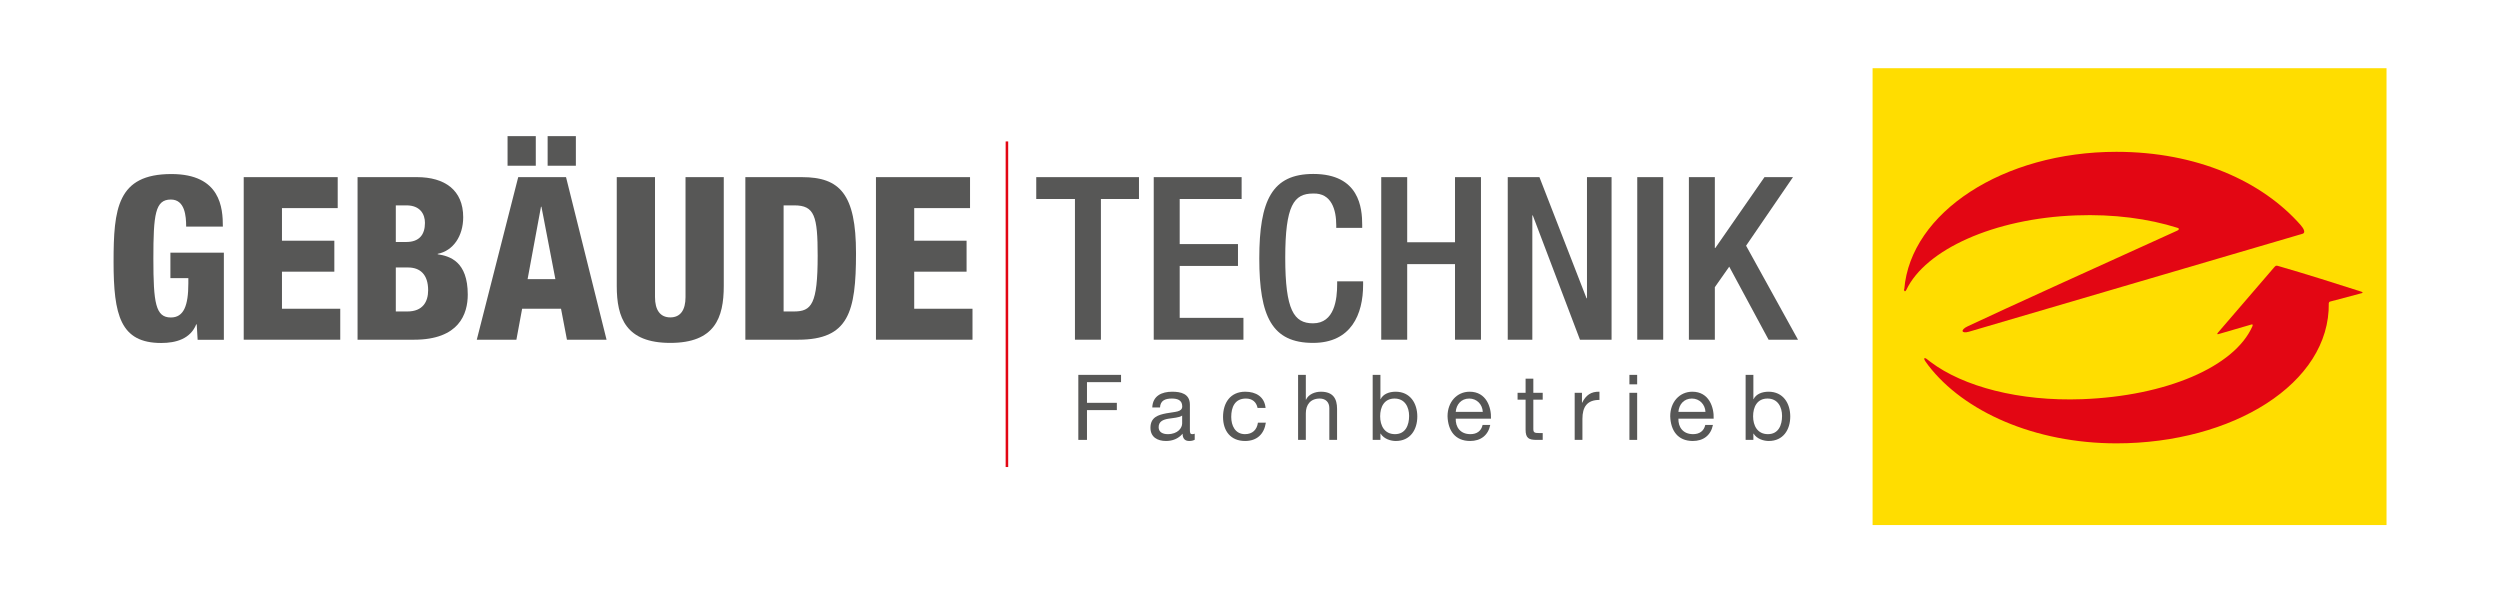 <?xml version="1.0" encoding="UTF-8"?><svg id="a" xmlns="http://www.w3.org/2000/svg" width="274.5" height="65.15" viewBox="0 0 274.5 65.15"><defs><style>.b{fill:#fd0;}.c{fill:#e30613;}.d,.e{fill:#575756;}.f{fill:none;stroke:#e30613;stroke-miterlimit:3.86;stroke-width:.28px;}.e{fill-rule:evenodd;}</style></defs><polygon class="d" points="118.4 48.3 119.35 48.3 119.35 45.03 122.63 45.03 122.63 44.23 119.35 44.23 119.35 41.96 123.09 41.96 123.09 41.16 118.4 41.16 118.4 48.3 118.4 48.3"/><path class="e" d="m129.8,46.5c0,.47-.46,1.17-1.58,1.17-.52,0-1-.2-1-.76,0-.63.48-.83,1.04-.93.57-.1,1.21-.11,1.54-.35v.87h0Zm1.38,1.12c-.11.04-.19.05-.26.05-.27,0-.27-.18-.27-.58v-2.66c0-1.21-1.01-1.42-1.94-1.42-1.15,0-2.14.45-2.19,1.73h.85c.04-.76.57-.98,1.29-.98.54,0,1.15.12,1.15.86,0,.64-.8.58-1.74.76-.88.17-1.75.42-1.75,1.59,0,1.03.77,1.45,1.71,1.45.72,0,1.35-.25,1.82-.8,0,.56.28.8.72.8.27,0,.46-.05.61-.14v-.66h0Z"/><path class="d" d="m138.96,44.79c-.12-1.23-1.06-1.78-2.23-1.78-1.64,0-2.44,1.22-2.44,2.77s.84,2.64,2.42,2.64c1.3,0,2.09-.75,2.28-2.01h-.87c-.11.78-.6,1.26-1.42,1.26-1.08,0-1.51-.94-1.51-1.89,0-1.05.38-2.02,1.61-2.02.7,0,1.15.38,1.28,1.03h.88Z"/><path class="d" d="m142.53,48.3h.85v-2.92c0-.93.5-1.62,1.53-1.62.65,0,1.05.41,1.05,1.04v3.5h.85v-3.4c0-1.11-.42-1.89-1.78-1.89-.62,0-1.35.26-1.63.88h-.02v-2.73h-.85v7.14h0Z"/><path class="e" d="m154.72,45.67c0,1.01-.39,2-1.55,2s-1.63-.94-1.63-1.96.44-1.95,1.58-1.95,1.6.94,1.6,1.91h0Zm-4,2.63h.85v-.69h.02c.38.61,1.14.81,1.67.81,1.58,0,2.36-1.23,2.36-2.69s-.79-2.72-2.38-2.72c-.71,0-1.37.25-1.65.82h-.02v-2.67h-.85v7.14h0Z"/><path class="e" d="m162.79,46.66c-.15.67-.64,1.01-1.34,1.01-1.13,0-1.64-.8-1.61-1.7h3.87c.05-1.25-.51-2.96-2.34-2.96-1.41,0-2.43,1.14-2.43,2.69.05,1.58.83,2.72,2.48,2.72,1.16,0,1.98-.62,2.21-1.76h-.84Zm-2.95-1.44c.06-.79.59-1.46,1.48-1.46.84,0,1.45.65,1.49,1.46h-2.97Z"/><path class="d" d="m168.36,41.58h-.85v1.55h-.88v.75h.88v3.29c0,.95.35,1.13,1.23,1.13h.65v-.75h-.39c-.53,0-.64-.07-.64-.46v-3.21h1.03v-.75h-1.03v-1.55h0Z"/><path class="d" d="m172.9,48.3h.85v-2.3c0-1.31.5-2.09,1.87-2.09v-.9c-.92-.03-1.49.38-1.9,1.21h-.02v-1.09h-.8v5.17h0Z"/><path class="e" d="m178.91,48.3h.85v-5.17h-.85v5.17h0Zm.85-7.14h-.85v1.04h.85v-1.04h0Z"/><path class="e" d="m187.24,46.66c-.15.67-.64,1.01-1.34,1.01-1.13,0-1.64-.8-1.61-1.7h3.87c.05-1.25-.51-2.96-2.34-2.96-1.41,0-2.43,1.14-2.43,2.69.05,1.58.83,2.72,2.48,2.72,1.16,0,1.98-.62,2.21-1.76h-.84Zm-2.95-1.44c.06-.79.59-1.46,1.48-1.46.84,0,1.45.65,1.49,1.46h-2.97Z"/><path class="e" d="m195.67,45.67c0,1.01-.39,2-1.55,2s-1.63-.94-1.63-1.96.44-1.95,1.58-1.95,1.6.94,1.6,1.91h0Zm-4,2.63h.85v-.69h.02c.38.61,1.14.81,1.67.81,1.58,0,2.36-1.23,2.36-2.69s-.79-2.72-2.38-2.72c-.71,0-1.37.25-1.65.82h-.02v-2.67h-.85v7.14h0Z"/><path class="d" d="m24.47,24.88c0-2.02-.23-5.77-5.65-5.77-5.95,0-6.35,3.8-6.35,9.65s.75,8.9,5.23,8.9c1.63,0,3.2-.45,3.85-2.05h.05l.1,1.7h2.88v-9.57h-5.87v2.8h1.97v.57c0,2.45-.5,3.75-1.92,3.75-1.67,0-1.92-1.57-1.92-6.45s.2-6.5,1.92-6.5c1.55,0,1.68,1.82,1.68,2.97h4.05Z"/><polygon class="d" points="26.76 37.3 37.36 37.3 37.36 33.9 30.96 33.9 30.96 29.83 36.71 29.83 36.71 26.43 30.96 26.43 30.96 22.85 37.08 22.85 37.08 19.45 26.76 19.45 26.76 37.3 26.76 37.3"/><path class="e" d="m39.26,37.3h6.2c4.97,0,5.9-2.85,5.9-4.95,0-3.65-1.97-4.23-3.3-4.43v-.05c1.7-.33,2.8-1.95,2.8-4.02,0-2.98-2.03-4.4-5.08-4.4h-6.52v17.85h0Zm4.2-14.75h1.17c1.53,0,2.03,1,2.03,1.92,0,1.27-.6,2.1-2.05,2.1h-1.15v-4.02h0Zm0,6.82h1.35c1.3,0,2.2.75,2.2,2.5,0,1.25-.58,2.33-2.28,2.33h-1.27v-4.83h0Z"/><path class="e" d="m55.73,18.2h3.1v-3.25h-3.1v3.25h0Zm4.4,0h3.1v-3.25h-3.1v3.25h0Zm.85,12.45h-3.05l1.47-7.95h.05l1.53,7.95h0Zm-8.63,6.65h4.35l.63-3.4h4.27l.65,3.4h4.35l-4.45-17.85h-5.25l-4.55,17.85h0Z"/><path class="d" d="m79.47,19.45h-4.2v13.18c0,1.4-.55,2.22-1.67,2.22s-1.68-.82-1.68-2.22v-13.18h-4.2v11.95c0,3.5,1,6.25,5.88,6.25s5.87-2.75,5.87-6.25v-11.95h0Z"/><path class="e" d="m81.84,37.3h5.8c5.53,0,6.35-3.02,6.35-9.5s-1.77-8.35-5.93-8.35h-6.22v17.85h0Zm4.2-14.75h1.17c2.23,0,2.57,1.17,2.57,5.52,0,5.35-.67,6.13-2.62,6.13h-1.12v-11.65h0Z"/><polygon class="d" points="96.18 37.3 106.78 37.3 106.78 33.9 100.38 33.9 100.38 29.83 106.13 29.83 106.13 26.43 100.38 26.43 100.38 22.85 106.51 22.85 106.51 19.45 96.18 19.45 96.18 37.3 96.18 37.3"/><polygon class="d" points="118.03 37.3 120.88 37.3 120.88 21.85 125.06 21.85 125.06 19.45 113.78 19.45 113.78 21.85 118.03 21.85 118.03 37.3 118.03 37.3"/><polygon class="d" points="126.68 37.3 136.53 37.3 136.53 34.9 129.53 34.9 129.53 29.2 135.93 29.2 135.93 26.8 129.53 26.8 129.53 21.85 136.33 21.85 136.33 19.45 126.68 19.45 126.68 37.3 126.68 37.3"/><path class="d" d="m146.82,30.9v.3c0,1.65-.28,4.3-2.65,4.3-2.1,0-3.05-1.45-3.05-7.2s.95-7.05,3.05-7.05c2.05-.08,2.55,1.82,2.55,3.47v.3h2.85v-.32c0-1.85-.3-5.6-5.37-5.6-4.53,0-5.93,2.9-5.93,9.28s1.4,9.27,5.9,9.27c4.2,0,5.5-3.15,5.5-6.38v-.38h-2.85Z"/><polygon class="d" points="151.66 37.3 154.51 37.3 154.51 29 159.76 29 159.76 37.3 162.61 37.3 162.61 19.45 159.76 19.45 159.76 26.6 154.51 26.6 154.51 19.45 151.66 19.45 151.66 37.3 151.66 37.3"/><polygon class="d" points="165.55 37.3 168.25 37.3 168.25 23.65 168.3 23.65 173.48 37.3 176.95 37.3 176.95 19.45 174.25 19.45 174.25 32.75 174.2 32.75 169.03 19.45 165.55 19.45 165.55 37.3 165.55 37.3"/><polygon class="d" points="179.77 37.3 182.62 37.3 182.62 19.45 179.77 19.45 179.77 37.3 179.77 37.3"/><polygon class="d" points="185.44 37.3 188.29 37.3 188.29 31.53 189.87 29.28 194.19 37.3 197.42 37.3 191.72 26.98 196.87 19.45 193.74 19.45 188.34 27.23 188.29 27.23 188.29 19.45 185.44 19.45 185.44 37.3 185.44 37.3"/><line class="f" x1="110.56" y1="15.53" x2="110.56" y2="51.28"/><polygon class="b" points="205.61 7.49 262.04 7.49 262.04 57.65 205.61 57.65 205.61 7.49 205.61 7.49"/><path class="c" d="m255.7,33.27c.15,8.86-10.6,15.41-23.31,15.41-8.97,0-16.77-3.48-20.67-8.57-.11-.14-.21-.28-.31-.43-.26-.38-.1-.48.24-.19.11.09.23.18.35.27,3.56,2.68,9.71,4.33,16.64,4.07,9.17-.34,16.72-3.54,18.68-8.02.07-.17-.04-.2-.04-.2l-3.61,1.05s-.39.15-.11-.17c1.04-1.19,4.49-5.23,6.11-7.1.22-.25.23-.26.56-.16,2.79.8,6.38,1.94,9,2.78.38.12.05.19.05.19l-3.39.9s-.17.02-.18.16h0Z"/><path class="c" d="m209.09,31.74c.7-8.41,10.86-15.07,23.29-15.07,8.83,0,15.99,3.22,20.24,8.05.36.41.55.85.2.95l-.38.11-36.24,10.64c-.86.25-.98-.21-.13-.6,3.9-1.84,15.01-6.88,22.98-10.49.21-.08.27-.24.05-.31-3.19-1.01-7.03-1.53-11.15-1.37-9.04.33-16.54,3.78-18.63,8.17-.1.22-.27.23-.25-.08h0Z"/></svg>